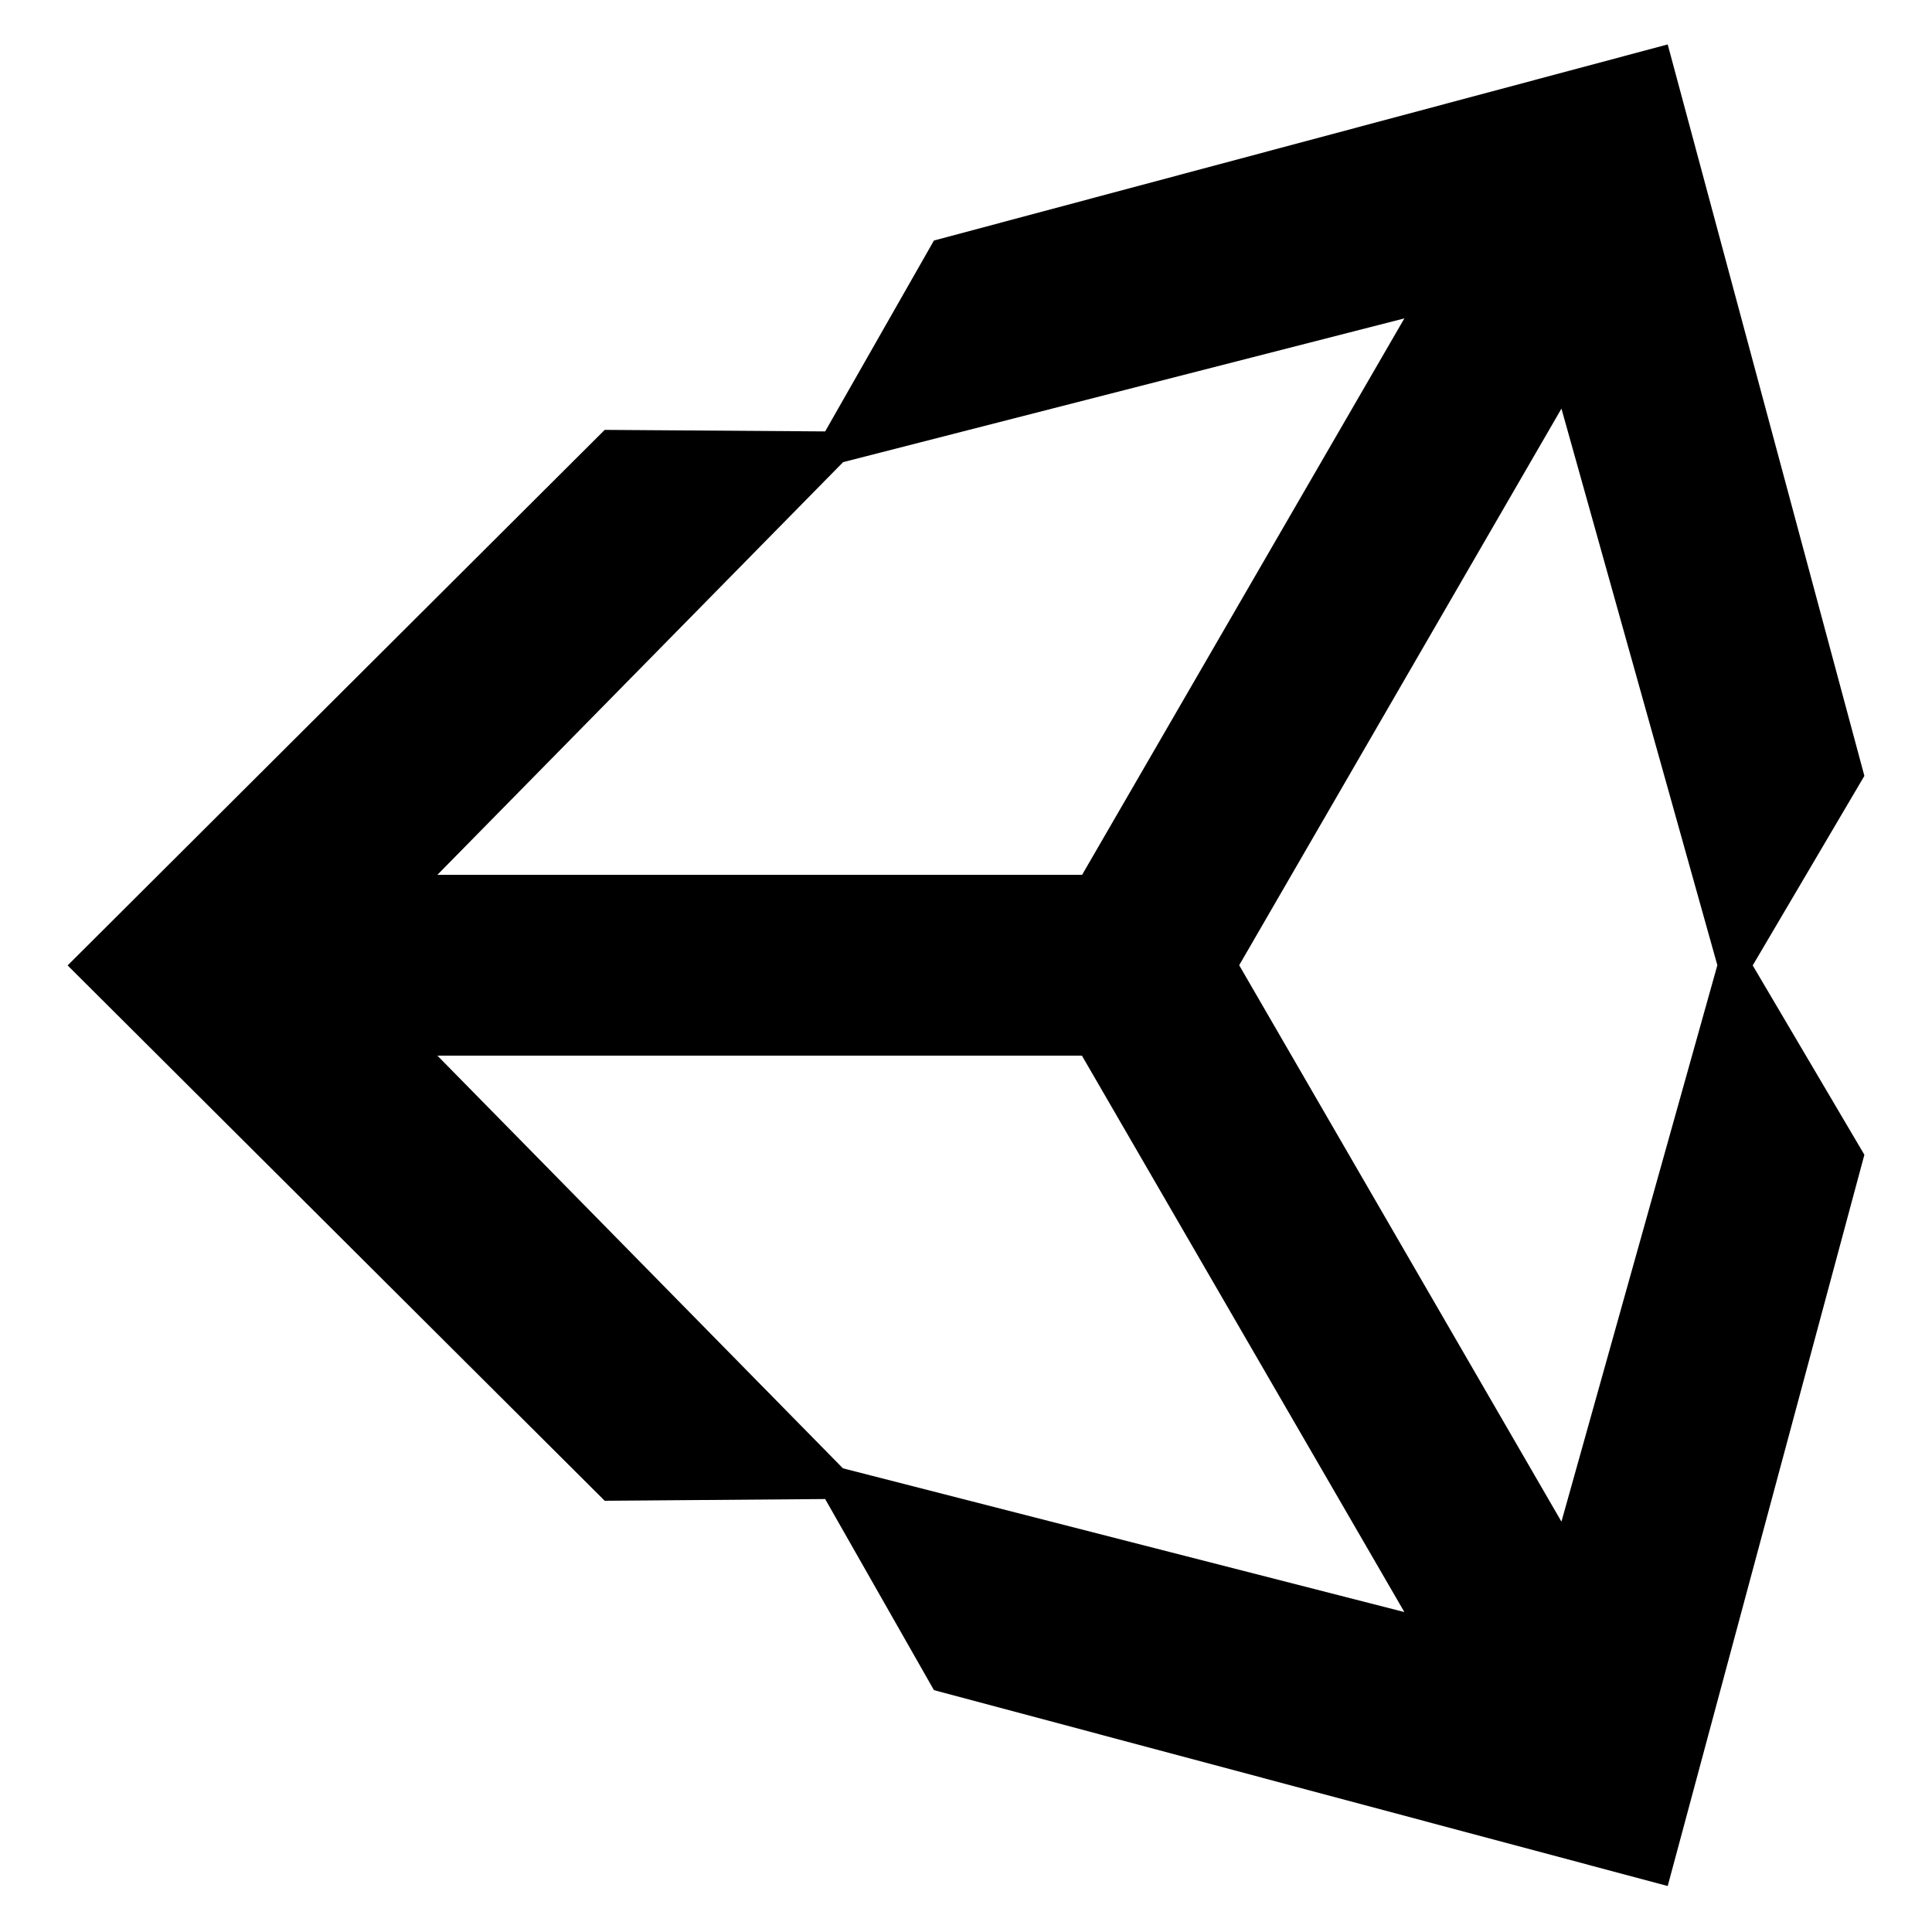 <svg version="1.2" xmlns="http://www.w3.org/2000/svg" viewBox="0 0 1000 1000" width="1000" height="1000">
	<title>icons</title>
	<style>
		.s0 { fill: #000000 } 
	</style>
	<g id="unity">
		<path id="Layer" fill-rule="evenodd" class="s0" d="m907.2 499.7l57.8 98-101.8 378.5-379.8-101.4-56.3-98.9-114.1 0.9-278-277.1 278-277.2 114.1 0.8 56.3-98.8 379.8-101.5 101.8 378.6c0 0-57.8 98.1-57.8 98.1zm-680.8 46.7l209.9 213.6 290.6 74.4-166.9-288zm210-307.2l-210 213.6h333.7l166.8-288zm371.8 548.4l80.7-288-80.7-288.1-166.8 288.1z"/>
	</g>
</svg>